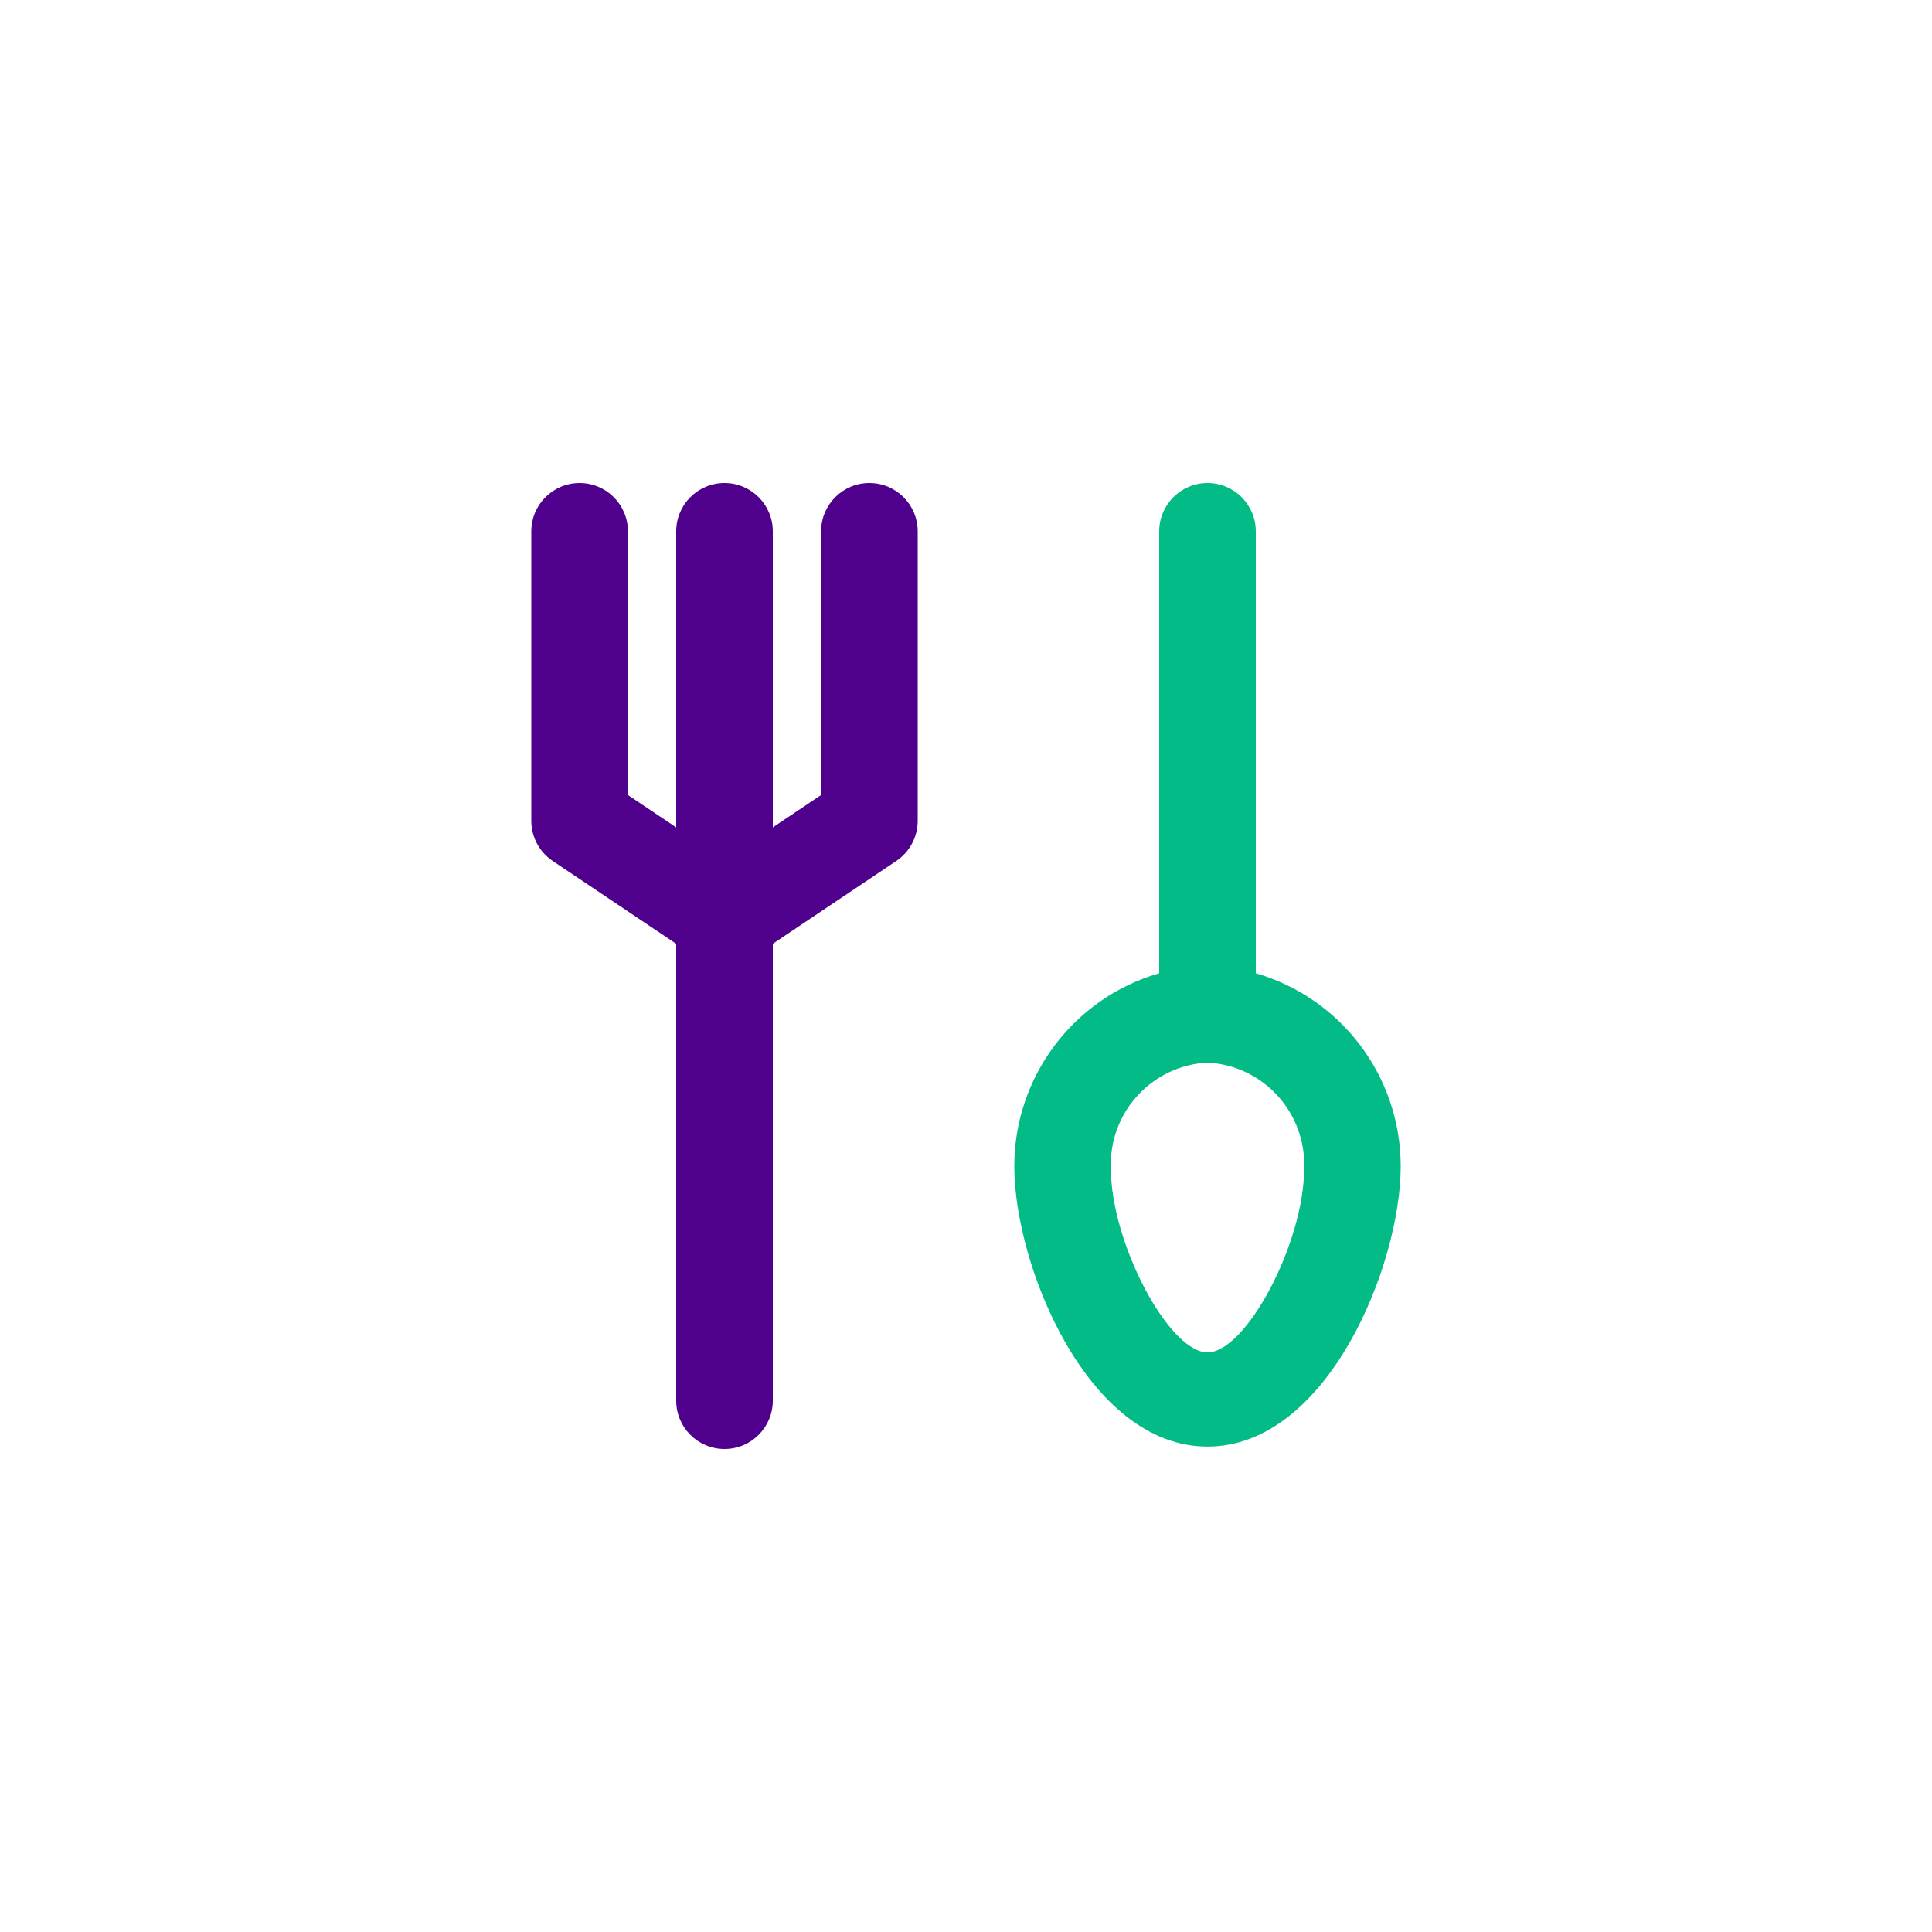 <svg width="56" height="56" viewBox="0 0 56 56" fill="none" xmlns="http://www.w3.org/2000/svg">
<path fill-rule="evenodd" clip-rule="evenodd" d="M36.4 28.21V15.4C36.4 14.627 35.773 14 35 14C34.227 14 33.6 14.627 33.6 15.4V28.21C31.109 28.933 29.397 31.216 29.4 33.81C29.4 36.68 31.528 41.93 35 41.93C38.472 41.93 40.6 36.68 40.6 33.81C40.603 31.216 38.891 28.933 36.4 28.21ZM35 39.2C33.88 39.2 32.2 36.022 32.2 33.88C32.129 32.258 33.379 30.883 35 30.8C36.621 30.883 37.871 32.258 37.8 33.88C37.8 36.022 36.12 39.2 35 39.2Z" fill="#03BB86"/>
<path d="M23.8 15.4C23.8 14.627 24.427 14 25.2 14C25.973 14 26.6 14.627 26.6 15.4V23.8C26.598 24.268 26.361 24.704 25.97 24.962L22.4 27.356V40.6C22.4 41.373 21.773 42 21 42C20.227 42 19.6 41.373 19.6 40.6V27.356L16.03 24.962C15.639 24.704 15.402 24.268 15.4 23.8V15.4C15.4 14.627 16.027 14 16.8 14C17.573 14 18.2 14.627 18.2 15.4V23.044L19.6 23.982V15.4C19.6 14.627 20.227 14 21 14C21.773 14 22.4 14.627 22.4 15.4V23.982L23.8 23.044V15.4Z" fill="#4F008C"/>
</svg>

